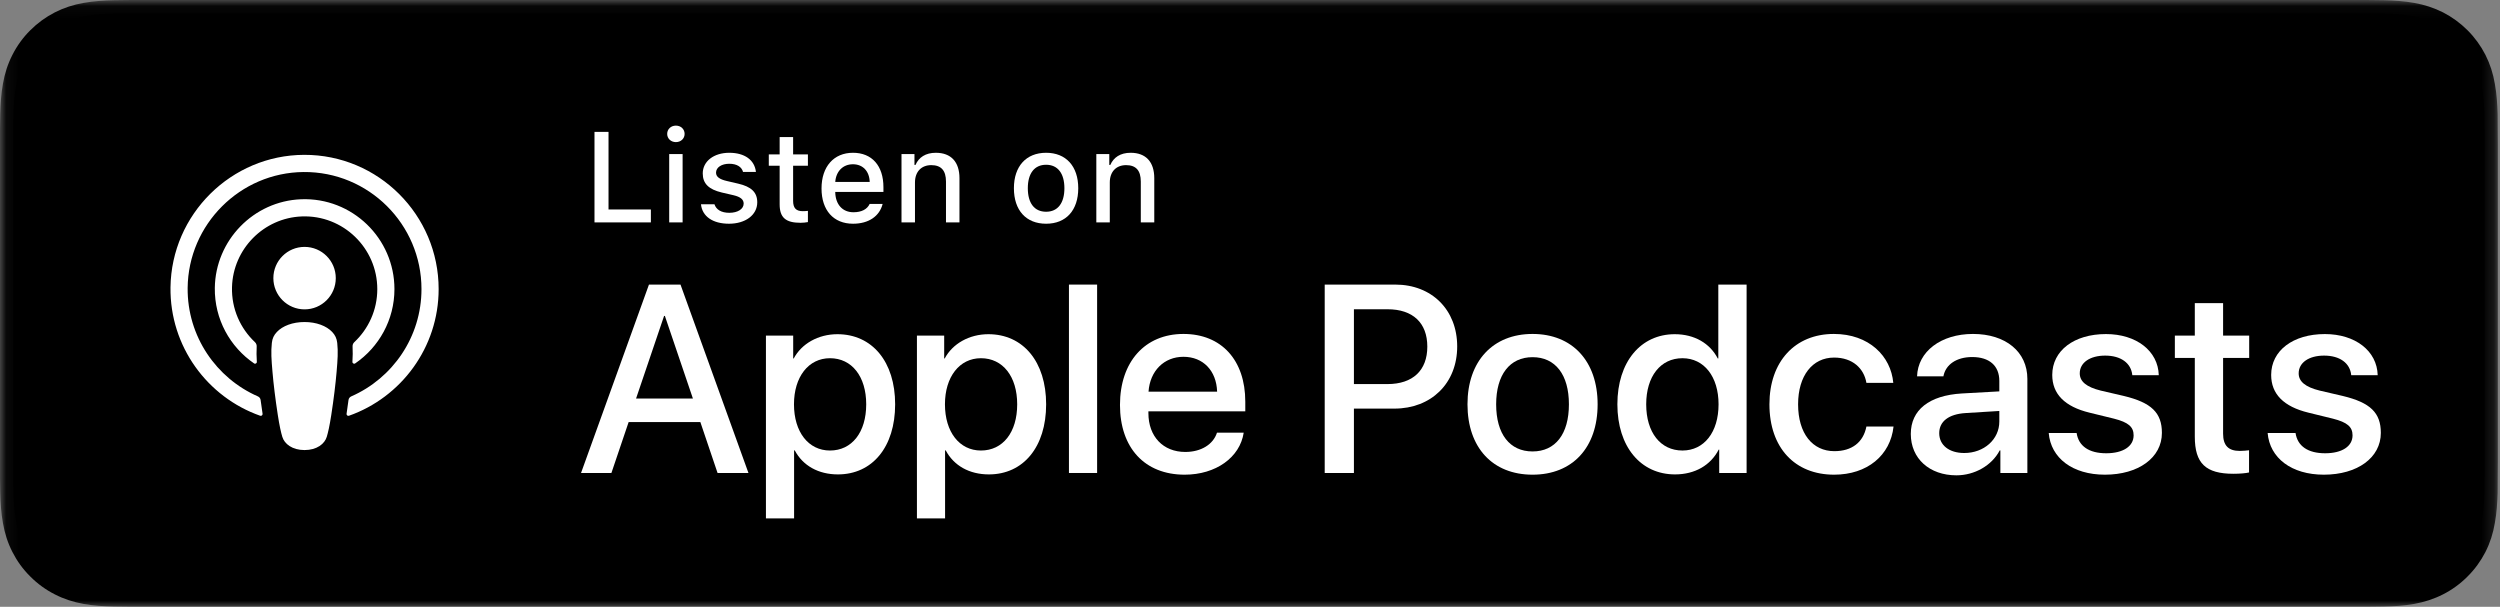<?xml version="1.0" encoding="UTF-8"?>
<svg width="206px" height="50px" viewBox="0 0 206 50" version="1.1" xmlns="http://www.w3.org/2000/svg" xmlns:xlink="http://www.w3.org/1999/xlink">
    <rect x="0" y="0" width="206" height="50" fill="#808080" stroke="none"/>
    <title>apple</title>
    <defs>
        <polygon id="path-1" points="0.075 0.05 205.821 0.05 205.821 50 0.075 50"></polygon>
    </defs>
    <g id="Welcome" stroke="none" stroke-width="1" fill="none" fill-rule="evenodd">
        <g id="Homepage-/-Gabe-Stulman-/-About" transform="translate(-760, -685)">
            <g id="apple" transform="translate(760, 685)">
                <g id="Group-3">
                    <mask id="mask-2" fill="white">
                        <use xlink:href="#path-1"></use>
                    </mask>
                    <g id="Clip-2"></g>
                    <path d="M193.923,0 L11.903,0 C11.446,0 10.993,0 10.537,0.003 C10.155,0.005 9.776,0.013 9.39,0.019 C8.558,0.039 7.717,0.09 6.888,0.239 C6.051,0.386 5.275,0.636 4.515,1.022 C3.767,1.406 3.085,1.904 2.493,2.496 C1.896,3.089 1.401,3.775 1.023,4.522 C0.634,5.284 0.388,6.065 0.242,6.901 C0.092,7.73 0.04,8.568 0.019,9.404 C0.007,9.787 0.006,10.172 0,10.555 C0,11.009 0,11.463 0,11.92 L0,38.081 C0,38.542 0,38.994 0,39.449 C0.006,39.836 0.007,40.212 0.019,40.6 C0.04,41.438 0.092,42.275 0.242,43.102 C0.388,43.94 0.634,44.725 1.023,45.484 C1.401,46.227 1.896,46.914 2.493,47.501 C3.085,48.099 3.767,48.595 4.515,48.975 C5.275,49.365 6.051,49.612 6.888,49.764 C7.717,49.913 8.558,49.961 9.39,49.984 C9.776,49.992 10.155,49.998 10.537,49.998 C10.993,50 11.446,50 11.903,50 L193.923,50 C194.373,50 194.829,50 195.277,49.998 C195.658,49.998 196.048,49.992 196.428,49.984 C197.264,49.961 198.103,49.913 198.925,49.764 C199.761,49.612 200.539,49.365 201.308,48.975 C202.054,48.595 202.736,48.099 203.327,47.501 C203.921,46.914 204.417,46.227 204.801,45.484 C205.185,44.725 205.433,43.94 205.574,43.102 C205.729,42.275 205.778,41.438 205.806,40.6 C205.811,40.212 205.811,39.836 205.811,39.449 C205.821,38.994 205.821,38.542 205.821,38.081 L205.821,11.92 C205.821,11.463 205.821,11.009 205.811,10.555 C205.811,10.172 205.811,9.787 205.806,9.404 C205.778,8.568 205.729,7.73 205.574,6.901 C205.433,6.065 205.185,5.284 204.801,4.522 C204.417,3.775 203.921,3.089 203.327,2.496 C202.736,1.904 202.054,1.406 201.308,1.022 C200.539,0.636 199.761,0.386 198.925,0.239 C198.103,0.09 197.264,0.039 196.428,0.019 C196.048,0.013 195.658,0.005 195.277,0.003 C194.829,0 194.373,0 193.923,0" id="Fill-1" fill="#000000" mask="url(#mask-2)"></path>
                </g>
                <path d="M10.543,48.906 C10.163,48.906 9.792,48.901 9.414,48.892 C8.716,48.874 7.888,48.834 7.08,48.689 C6.319,48.551 5.641,48.326 5.011,48.004 C4.361,47.674 3.775,47.246 3.267,46.734 C2.75,46.225 2.326,45.642 1.994,44.987 C1.67,44.356 1.448,43.679 1.316,42.916 C1.164,42.075 1.125,41.222 1.109,40.572 C1.1,40.309 1.09,39.431 1.09,39.431 L1.09,10.555 C1.09,10.555 1.101,9.691 1.109,9.438 C1.125,8.783 1.164,7.93 1.315,7.098 C1.448,6.33 1.669,5.652 1.993,5.02 C2.325,4.364 2.75,3.777 3.261,3.272 C3.777,2.755 4.365,2.326 5.011,1.994 C5.653,1.667 6.329,1.445 7.075,1.314 C7.917,1.164 8.768,1.125 9.417,1.109 L10.543,1.094 L195.272,1.094 L196.412,1.11 C197.051,1.125 197.904,1.164 198.731,1.312 C199.484,1.445 200.165,1.669 200.818,1.998 C201.458,2.326 202.044,2.755 202.555,3.268 C203.066,3.775 203.493,4.365 203.833,5.022 C204.155,5.661 204.374,6.339 204.501,7.084 C204.645,7.872 204.69,8.682 204.718,9.443 C204.722,9.796 204.722,10.178 204.722,10.555 C204.732,11.024 204.732,11.47 204.732,11.92 L204.732,38.081 C204.732,38.535 204.732,38.979 204.722,39.425 C204.722,39.831 204.722,40.204 204.717,40.587 C204.69,41.324 204.645,42.133 204.503,42.904 C204.374,43.67 204.155,44.347 203.829,44.991 C203.493,45.641 203.065,46.227 202.56,46.724 C202.045,47.246 201.461,47.672 200.814,48.001 C200.166,48.331 199.505,48.55 198.731,48.689 C197.931,48.834 197.103,48.874 196.398,48.892 C196.032,48.901 195.649,48.906 195.277,48.906 L193.923,48.909 L10.543,48.906" id="Fill-4" fill="#000000"></path>
                <path d="M40.179,36.536 C39.873,37.312 39.169,38.405 38.17,39.176 C37.593,39.62 36.904,40.045 35.958,40.326 C34.949,40.625 33.707,40.726 32.161,40.726 L18.024,40.726 C16.478,40.726 15.235,40.625 14.226,40.326 C13.28,40.045 12.592,39.62 12.015,39.176 C11.017,38.405 10.311,37.312 10.005,36.536 C9.391,34.971 9.385,33.195 9.385,32.076 L9.385,17.922 C9.385,16.805 9.391,15.029 10.005,13.464 C10.311,12.688 11.017,11.594 12.015,10.824 C12.592,10.379 13.28,9.954 14.226,9.674 C15.235,9.374 16.478,9.273 18.024,9.273 L32.161,9.273 C33.707,9.273 34.949,9.374 35.958,9.674 C36.904,9.954 37.593,10.379 38.17,10.824 C39.169,11.594 39.873,12.688 40.179,13.464 C40.794,15.029 40.8,16.805 40.8,17.922 L40.8,32.076 C40.8,33.195 40.794,34.971 40.179,36.536" id="Fill-5" fill="#000000"></path>
                <path d="M24.865,17.834 C28.273,17.701 31.089,20.44 31.089,23.824 C31.089,25.545 30.361,27.099 29.197,28.192 C29.097,28.285 29.045,28.416 29.052,28.552 C29.075,28.964 29.067,29.364 29.04,29.816 C29.032,29.936 29.167,30.014 29.267,29.945 C31.218,28.61 32.502,26.364 32.502,23.824 C32.502,19.64 29.022,16.255 24.809,16.419 C20.893,16.571 17.752,19.804 17.701,23.726 C17.669,26.308 18.959,28.593 20.937,29.945 C21.036,30.014 21.171,29.936 21.163,29.816 C21.136,29.364 21.128,28.964 21.151,28.552 C21.158,28.416 21.106,28.285 21.007,28.192 C19.807,27.064 19.069,25.448 19.117,23.663 C19.199,20.521 21.729,17.955 24.865,17.834 Z M25.065,12.759 C19.052,12.776 14.124,17.66 14.049,23.68 C13.989,28.558 17.099,32.729 21.44,34.258 C21.545,34.294 21.652,34.206 21.636,34.096 C21.579,33.718 21.525,33.337 21.475,32.962 C21.459,32.831 21.374,32.718 21.252,32.664 C17.821,31.163 15.425,27.716 15.462,23.725 C15.514,18.488 19.785,14.217 25.017,14.175 C30.366,14.131 34.73,18.475 34.73,23.82 C34.73,27.771 32.344,31.175 28.94,32.664 C28.818,32.718 28.734,32.831 28.716,32.964 C28.668,33.337 28.614,33.719 28.557,34.096 C28.54,34.206 28.648,34.294 28.753,34.258 C33.052,32.742 36.144,28.636 36.144,23.82 C36.144,17.71 31.171,12.741 25.065,12.759 Z M22.525,22.918 C22.525,24.34 23.676,25.492 25.096,25.492 C26.517,25.492 27.668,24.34 27.668,22.918 C27.668,21.496 26.517,20.344 25.096,20.344 C23.676,20.344 22.525,21.496 22.525,22.918 Z M27.371,27.352 C26.9,26.854 26.071,26.535 25.093,26.535 C24.116,26.535 23.288,26.854 22.817,27.352 C22.57,27.613 22.44,27.879 22.4,28.258 C22.32,28.992 22.365,29.625 22.452,30.637 C22.533,31.601 22.689,32.888 22.891,34.195 C23.036,35.127 23.153,35.63 23.261,35.99 C23.433,36.575 24.081,37.085 25.093,37.085 C26.106,37.085 26.754,36.575 26.927,35.99 C27.035,35.63 27.152,35.127 27.297,34.195 C27.499,32.888 27.655,31.601 27.736,30.637 C27.822,29.625 27.867,28.992 27.788,28.258 C27.746,27.879 27.616,27.613 27.371,27.352 L27.371,27.352 Z" id="Fill-6" fill="#FFFFFF"></path>
                <path d="M52.411,32.841 L57.096,32.841 L54.786,26.031 L54.721,26.031 L52.411,32.841 Z M57.709,34.778 L51.8,34.778 L50.38,38.974 L47.877,38.974 L53.474,23.45 L56.074,23.45 L61.673,38.974 L59.127,38.974 L57.709,34.778 L57.709,34.778 Z" id="Fill-7" fill="#FFFFFF"></path>
                <path d="M71.376,33.315 C71.376,31.024 70.194,29.517 68.39,29.517 C66.617,29.517 65.424,31.056 65.424,33.315 C65.424,35.596 66.617,37.123 68.39,37.123 C70.194,37.123 71.376,35.627 71.376,33.315 Z M73.76,33.315 C73.76,36.833 71.88,39.091 69.044,39.091 C67.433,39.091 66.155,38.37 65.487,37.112 L65.433,37.112 L65.433,42.718 L63.113,42.718 L63.113,27.656 L65.359,27.656 L65.359,29.539 L65.402,29.539 C66.047,28.324 67.422,27.538 69.001,27.538 C71.87,27.538 73.76,29.809 73.76,33.315 L73.76,33.315 Z" id="Fill-8" fill="#FFFFFF"></path>
                <path d="M83.817,33.315 C83.817,31.024 82.635,29.517 80.829,29.517 C79.058,29.517 77.864,31.056 77.864,33.315 C77.864,35.596 79.058,37.123 80.829,37.123 C82.635,37.123 83.817,35.627 83.817,33.315 Z M86.202,33.315 C86.202,36.833 84.321,39.091 81.485,39.091 C79.874,39.091 78.595,38.37 77.928,37.112 L77.874,37.112 L77.874,42.718 L75.555,42.718 L75.555,27.656 L77.801,27.656 L77.801,29.539 L77.843,29.539 C78.488,28.324 79.863,27.538 81.442,27.538 C84.311,27.538 86.202,29.809 86.202,33.315 L86.202,33.315 Z" id="Fill-9" fill="#FFFFFF"></path>
                <polygon id="Fill-10" fill="#FFFFFF" points="88.081 38.974 90.402 38.974 90.402 23.45 88.081 23.45"></polygon>
                <path d="M94.639,32.271 L100.29,32.271 C100.236,30.54 99.13,29.4 97.518,29.4 C95.916,29.4 94.758,30.561 94.639,32.271 Z M102.482,35.65 C102.17,37.704 100.172,39.114 97.615,39.114 C94.327,39.114 92.286,36.907 92.286,33.369 C92.286,29.819 94.338,27.517 97.518,27.517 C100.645,27.517 102.612,29.668 102.612,33.1 L102.612,33.895 L94.628,33.895 L94.628,34.036 C94.628,35.971 95.842,37.241 97.669,37.241 C98.957,37.241 99.969,36.629 100.28,35.65 L102.482,35.65 L102.482,35.65 Z" id="Fill-11" fill="#FFFFFF"></path>
                <path d="M111.563,31.648 L114.325,31.648 C116.419,31.648 117.611,30.517 117.611,28.561 C117.611,26.602 116.419,25.483 114.335,25.483 L111.563,25.483 L111.563,31.648 Z M114.969,23.45 C117.977,23.45 120.073,25.526 120.073,28.55 C120.073,31.584 117.934,33.669 114.894,33.669 L111.563,33.669 L111.563,38.974 L109.156,38.974 L109.156,23.45 L114.969,23.45 L114.969,23.45 Z" id="Fill-12" fill="#FFFFFF"></path>
                <path d="M129.279,33.315 C129.279,30.872 128.162,29.431 126.282,29.431 C124.402,29.431 123.283,30.884 123.283,33.315 C123.283,35.767 124.402,37.199 126.282,37.199 C128.162,37.199 129.279,35.767 129.279,33.315 Z M120.921,33.315 C120.921,29.755 123.016,27.517 126.282,27.517 C129.559,27.517 131.644,29.755 131.644,33.315 C131.644,36.886 129.57,39.114 126.282,39.114 C122.994,39.114 120.921,36.886 120.921,33.315 L120.921,33.315 Z" id="Fill-13" fill="#FFFFFF"></path>
                <path d="M135.647,33.315 C135.647,35.639 136.829,37.123 138.633,37.123 C140.417,37.123 141.609,35.616 141.609,33.315 C141.609,31.034 140.417,29.517 138.633,29.517 C136.829,29.517 135.647,31.012 135.647,33.315 Z M133.272,33.315 C133.272,29.819 135.195,27.538 138,27.538 C139.622,27.538 140.902,28.291 141.544,29.539 L141.589,29.539 L141.589,23.45 L143.92,23.45 L143.92,38.974 L141.663,38.974 L141.663,37.049 L141.621,37.049 C140.955,38.339 139.664,39.091 138.021,39.091 C135.195,39.091 133.272,36.811 133.272,33.315 L133.272,33.315 Z" id="Fill-14" fill="#FFFFFF"></path>
                <path d="M153.793,31.55 C153.59,30.356 152.655,29.464 151.129,29.464 C149.345,29.464 148.163,30.96 148.163,33.315 C148.163,35.725 149.356,37.176 151.15,37.176 C152.59,37.176 153.536,36.456 153.793,35.144 L156.028,35.144 C155.771,37.521 153.868,39.114 151.129,39.114 C147.906,39.114 145.801,36.907 145.801,33.315 C145.801,29.797 147.906,27.517 151.108,27.517 C154.008,27.517 155.813,29.346 156.007,31.55 L153.793,31.55" id="Fill-15" fill="#FFFFFF"></path>
                <path d="M164.744,34.735 L164.744,33.864 L161.962,34.036 C160.576,34.123 159.792,34.724 159.792,35.693 C159.792,36.682 160.609,37.328 161.855,37.328 C163.478,37.328 164.744,36.209 164.744,34.735 Z M157.45,35.758 C157.45,33.779 158.963,32.583 161.65,32.422 L164.744,32.25 L164.744,31.389 C164.744,30.13 163.917,29.42 162.51,29.42 C161.221,29.42 160.318,30.034 160.136,31.012 L157.966,31.012 C158.029,28.969 159.931,27.517 162.574,27.517 C165.271,27.517 167.055,28.99 167.055,31.218 L167.055,38.974 L164.831,38.974 L164.831,37.112 L164.778,37.112 C164.121,38.37 162.693,39.167 161.209,39.167 C158.997,39.167 157.45,37.79 157.45,35.758 L157.45,35.758 Z" id="Fill-16" fill="#FFFFFF"></path>
                <path d="M173.531,27.527 C176.035,27.527 177.829,28.915 177.883,30.915 L175.702,30.915 C175.606,29.916 174.757,29.302 173.467,29.302 C172.21,29.302 171.372,29.883 171.372,30.765 C171.372,31.442 171.93,31.895 173.102,32.185 L175.004,32.627 C177.281,33.175 178.141,34.014 178.141,35.671 C178.141,37.715 176.207,39.114 173.446,39.114 C170.78,39.114 168.987,37.746 168.815,35.681 L171.114,35.681 C171.276,36.767 172.145,37.349 173.553,37.349 C174.939,37.349 175.81,36.779 175.81,35.875 C175.81,35.176 175.38,34.8 174.199,34.499 L172.177,34.004 C170.136,33.509 169.105,32.465 169.105,30.895 C169.105,28.894 170.899,27.527 173.531,27.527" id="Fill-17" fill="#FFFFFF"></path>
                <path d="M183.183,24.977 L183.183,27.656 L185.333,27.656 L185.333,29.496 L183.183,29.496 L183.183,35.735 C183.183,36.704 183.613,37.156 184.559,37.156 C184.794,37.156 185.172,37.123 185.321,37.102 L185.321,38.931 C185.064,38.995 184.549,39.039 184.033,39.039 C181.744,39.039 180.852,38.178 180.852,35.983 L180.852,29.496 L179.208,29.496 L179.208,27.656 L180.852,27.656 L180.852,24.977 L183.183,24.977" id="Fill-18" fill="#FFFFFF"></path>
                <path d="M191.571,27.527 C194.076,27.527 195.869,28.915 195.922,30.915 L193.741,30.915 C193.645,29.916 192.796,29.302 191.506,29.302 C190.249,29.302 189.411,29.883 189.411,30.765 C189.411,31.442 189.969,31.895 191.142,32.185 L193.043,32.627 C195.322,33.175 196.181,34.014 196.181,35.671 C196.181,37.715 194.247,39.114 191.485,39.114 C188.821,39.114 187.027,37.746 186.854,35.681 L189.153,35.681 C189.315,36.767 190.184,37.349 191.592,37.349 C192.98,37.349 193.85,36.779 193.85,35.875 C193.85,35.176 193.419,34.8 192.238,34.499 L190.218,34.004 C188.175,33.509 187.144,32.465 187.144,30.895 C187.144,28.894 188.938,27.527 191.571,27.527" id="Fill-19" fill="#FFFFFF"></path>
                <polyline id="Fill-20" fill="#FFFFFF" points="53.632 18.326 48.986 18.326 48.986 10.867 50.142 10.867 50.142 17.261 53.632 17.261 53.632 18.326"></polyline>
                <path d="M55.142,18.326 L56.247,18.326 L56.247,12.697 L55.142,12.697 L55.142,18.326 Z M54.976,11.034 C54.976,10.645 55.282,10.351 55.694,10.351 C56.107,10.351 56.412,10.645 56.412,11.034 C56.412,11.415 56.107,11.71 55.694,11.71 C55.282,11.71 54.976,11.415 54.976,11.034 L54.976,11.034 Z" id="Fill-21" fill="#FFFFFF"></path>
                <path d="M60.091,12.589 C61.356,12.589 62.181,13.178 62.289,14.17 L61.226,14.17 C61.122,13.758 60.72,13.494 60.091,13.494 C59.47,13.494 59.001,13.787 59.001,14.227 C59.001,14.564 59.286,14.775 59.894,14.915 L60.829,15.133 C61.897,15.38 62.398,15.84 62.398,16.668 C62.398,17.727 61.412,18.435 60.07,18.435 C58.732,18.435 57.86,17.83 57.761,16.832 L58.872,16.832 C59.011,17.266 59.424,17.535 60.096,17.535 C60.787,17.535 61.278,17.225 61.278,16.775 C61.278,16.44 61.015,16.223 60.452,16.089 L59.47,15.861 C58.402,15.607 57.906,15.127 57.906,14.29 C57.906,13.291 58.82,12.589 60.091,12.589" id="Fill-22" fill="#FFFFFF"></path>
                <path d="M65.353,11.296 L65.353,12.724 L66.572,12.724 L66.572,13.659 L65.353,13.659 L65.353,16.554 C65.353,17.142 65.595,17.401 66.148,17.401 C66.318,17.401 66.417,17.391 66.572,17.375 L66.572,18.301 C66.391,18.331 66.183,18.358 65.967,18.358 C64.733,18.358 64.243,17.922 64.243,16.837 L64.243,13.659 L63.349,13.659 L63.349,12.724 L64.243,12.724 L64.243,11.296 L65.353,11.296" id="Fill-23" fill="#FFFFFF"></path>
                <path d="M68.825,14.992 L71.664,14.992 C71.639,14.109 71.102,13.535 70.281,13.535 C69.461,13.535 68.888,14.114 68.825,14.992 Z M72.728,16.806 C72.476,17.815 71.577,18.435 70.292,18.435 C68.68,18.435 67.694,17.329 67.694,15.53 C67.694,13.731 68.702,12.589 70.286,12.589 C71.85,12.589 72.795,13.659 72.795,15.426 L72.795,15.814 L68.825,15.814 L68.825,15.876 C68.861,16.864 69.434,17.489 70.322,17.489 C70.994,17.489 71.453,17.246 71.659,16.806 L72.728,16.806 L72.728,16.806 Z" id="Fill-24" fill="#FFFFFF"></path>
                <path d="M74.284,12.697 L75.352,12.697 L75.352,13.592 L75.436,13.592 C75.708,12.966 76.266,12.589 77.113,12.589 C78.367,12.589 79.06,13.344 79.06,14.682 L79.06,18.326 L77.949,18.326 L77.949,14.961 C77.949,14.057 77.557,13.607 76.737,13.607 C75.915,13.607 75.394,14.155 75.394,15.034 L75.394,18.326 L74.284,18.326 L74.284,12.697" id="Fill-25" fill="#FFFFFF"></path>
                <path d="M87.707,15.51 C87.707,14.29 87.16,13.576 86.2,13.576 C85.234,13.576 84.692,14.29 84.692,15.51 C84.692,16.74 85.234,17.448 86.2,17.448 C87.16,17.448 87.707,16.735 87.707,15.51 Z M83.546,15.51 C83.546,13.695 84.559,12.589 86.2,12.589 C87.836,12.589 88.848,13.695 88.848,15.51 C88.848,17.334 87.842,18.435 86.2,18.435 C84.552,18.435 83.546,17.334 83.546,15.51 L83.546,15.51 Z" id="Fill-26" fill="#FFFFFF"></path>
                <path d="M90.337,12.697 L91.405,12.697 L91.405,13.592 L91.489,13.592 C91.762,12.966 92.319,12.589 93.166,12.589 C94.42,12.589 95.112,13.344 95.112,14.682 L95.112,18.326 L94.002,18.326 L94.002,14.961 C94.002,14.057 93.61,13.607 92.79,13.607 C91.968,13.607 91.447,14.155 91.447,15.034 L91.447,18.326 L90.337,18.326 L90.337,12.697" id="Fill-27" fill="#FFFFFF"></path>
            </g>
        </g>
    </g>
</svg>